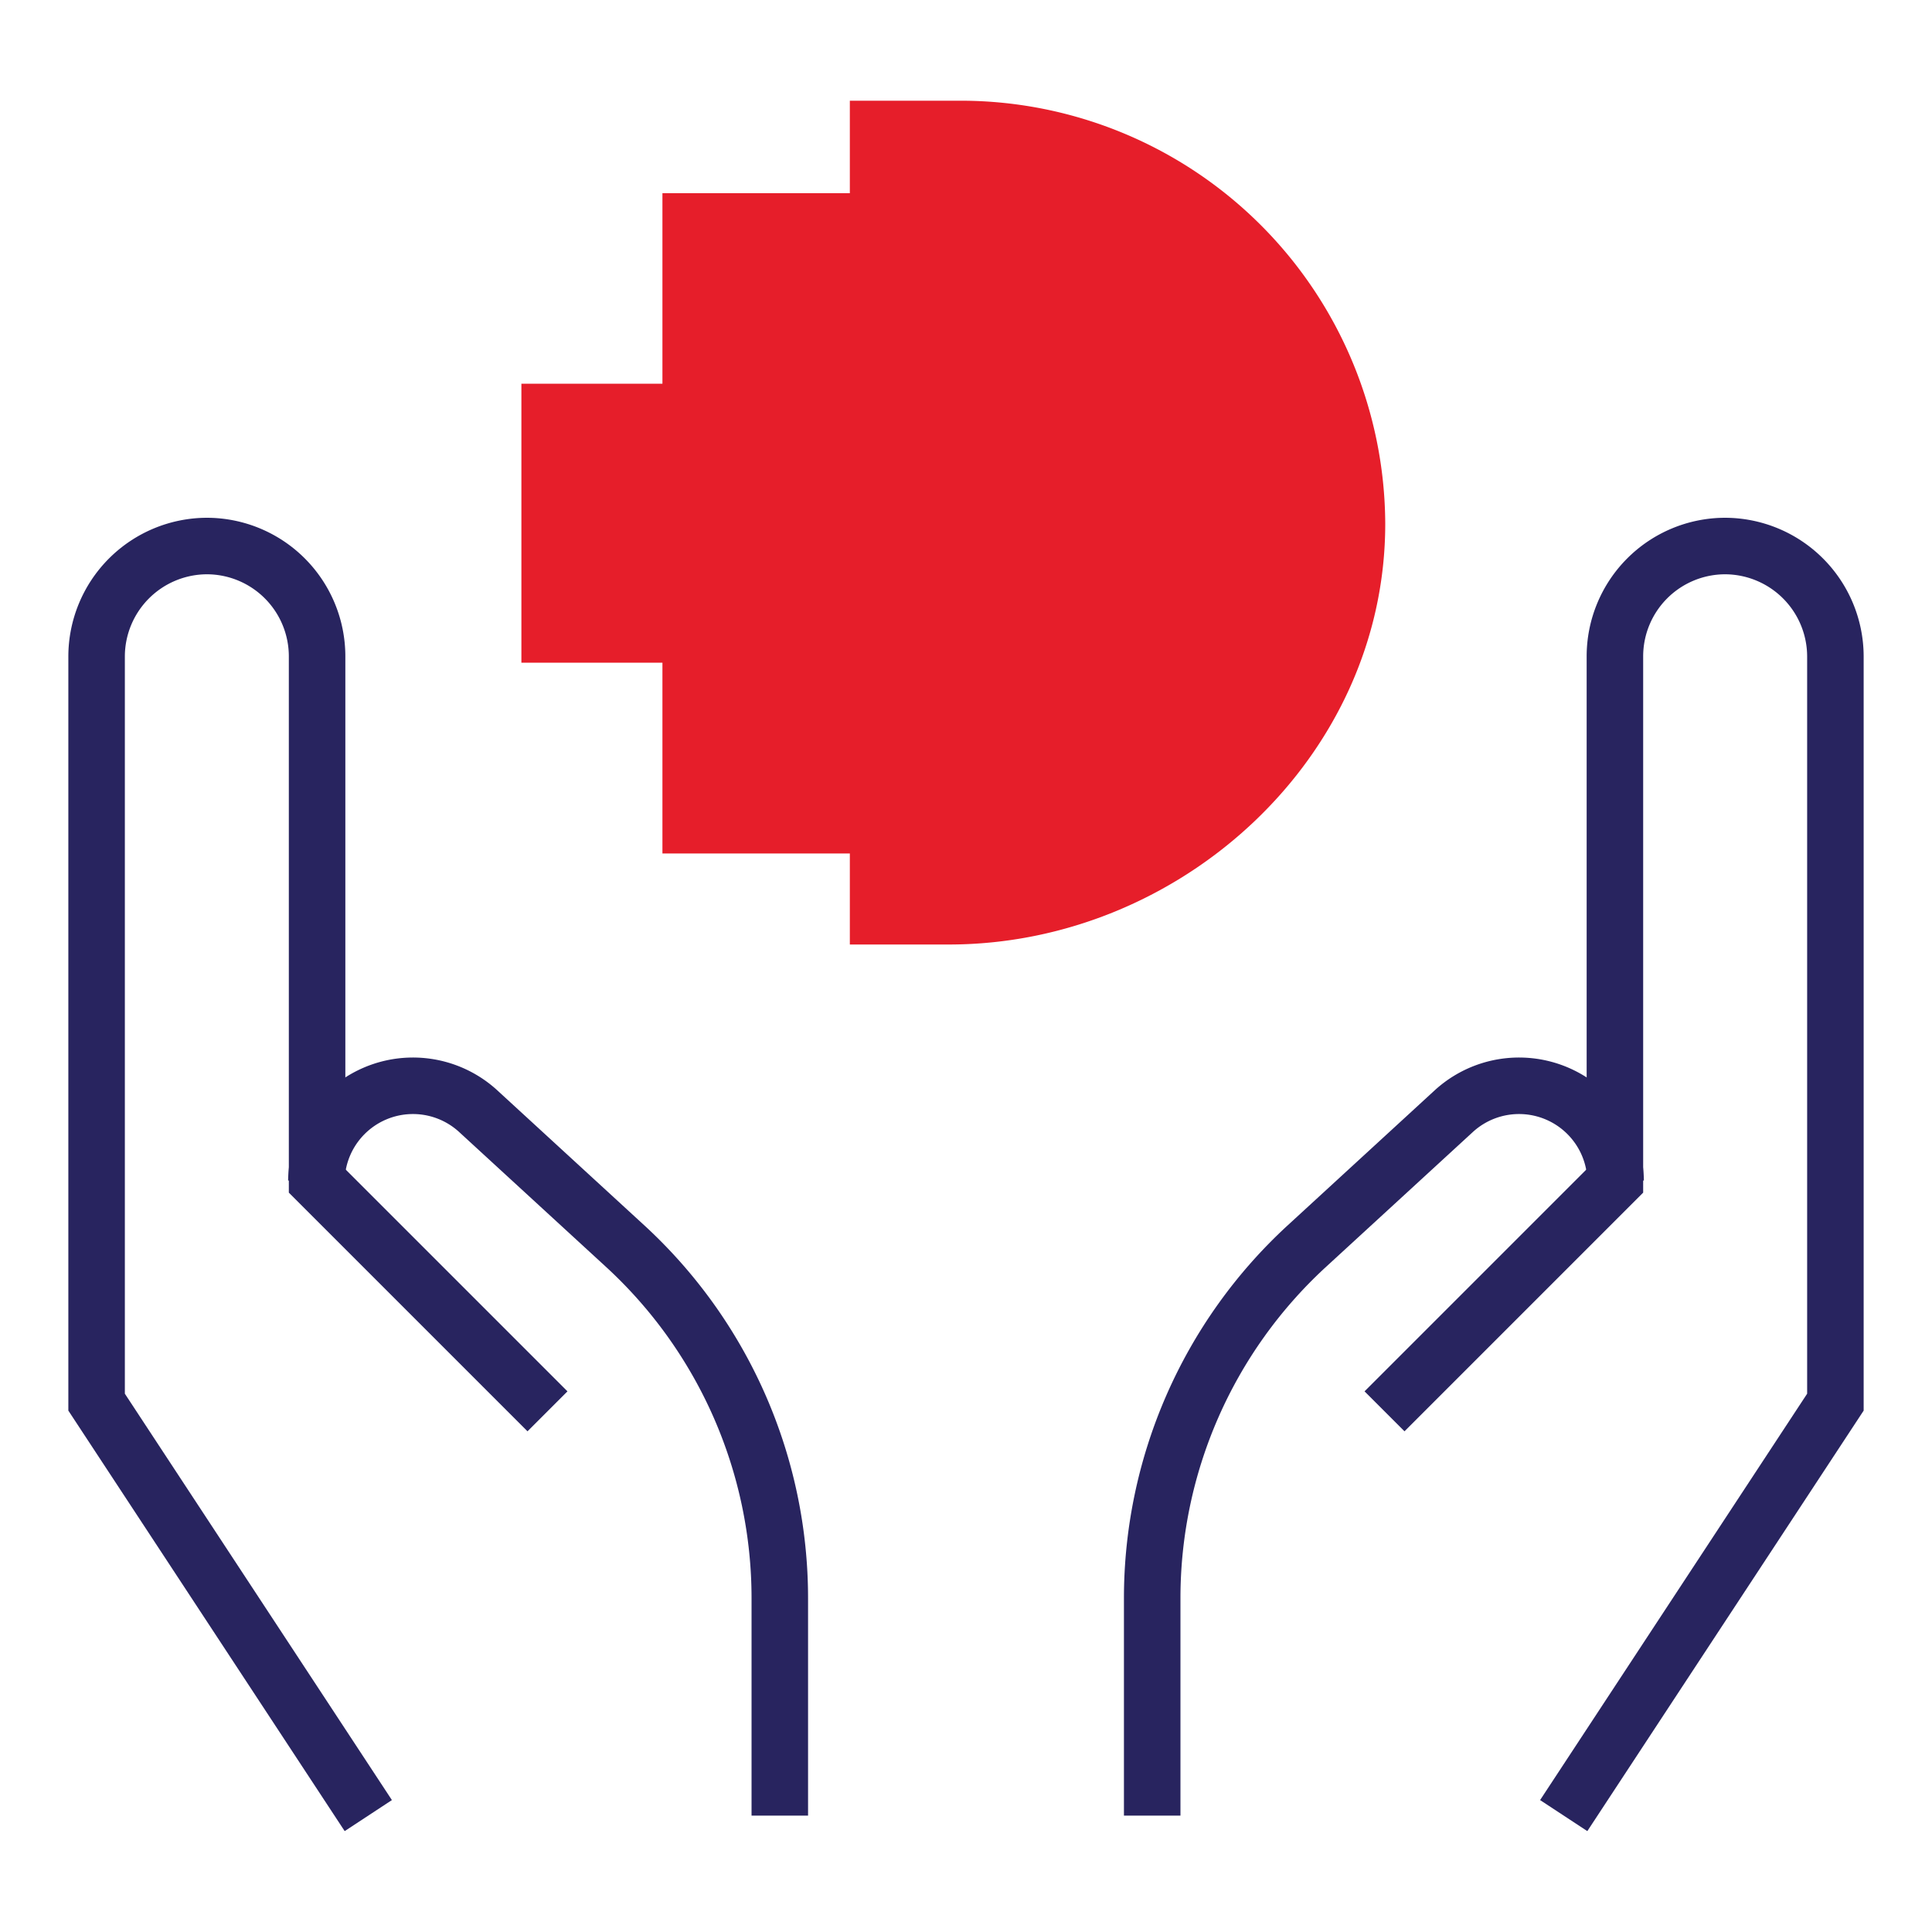 <svg xmlns="http://www.w3.org/2000/svg" viewBox="0 0 80 80"><defs><style>.cls-1{fill:none;stroke:#28245f;stroke-miterlimit:10;stroke-width:2.34px;}.cls-2{fill:#e61e2a;}</style></defs><g id="Layer_2" data-name="Layer 2"><path class="cls-1" d="M15.25,75.18,4,58.06V27.18a4.58,4.58,0,0,1,4.57-4.57h0a4.57,4.57,0,0,1,4.56,4.57V48.9l9.54,9.54"/><path class="cls-1" d="M32.29,75.18v-9a19.8,19.8,0,0,0-6.37-14.55L19.79,46A4,4,0,0,0,13.1,48.9h0"/><path class="cls-1" d="M64.75,75.18,76,58.06V27.18a4.58,4.58,0,0,0-4.57-4.57h0a4.57,4.57,0,0,0-4.56,4.57V48.9l-9.54,9.54"/><path class="cls-1" d="M47.71,75.18v-9a19.8,19.8,0,0,1,6.37-14.55L60.21,46A4,4,0,0,1,66.9,48.9h0"/><path class="cls-2" d="M35.19,4.17V8H27.43v7.89H21.59V27.44h5.84v7.9h7.76v3.77h4.1c9.6,0,18.07-7.75,18.07-17.42A17.59,17.59,0,0,0,39.84,4.17Z"/></g></svg>